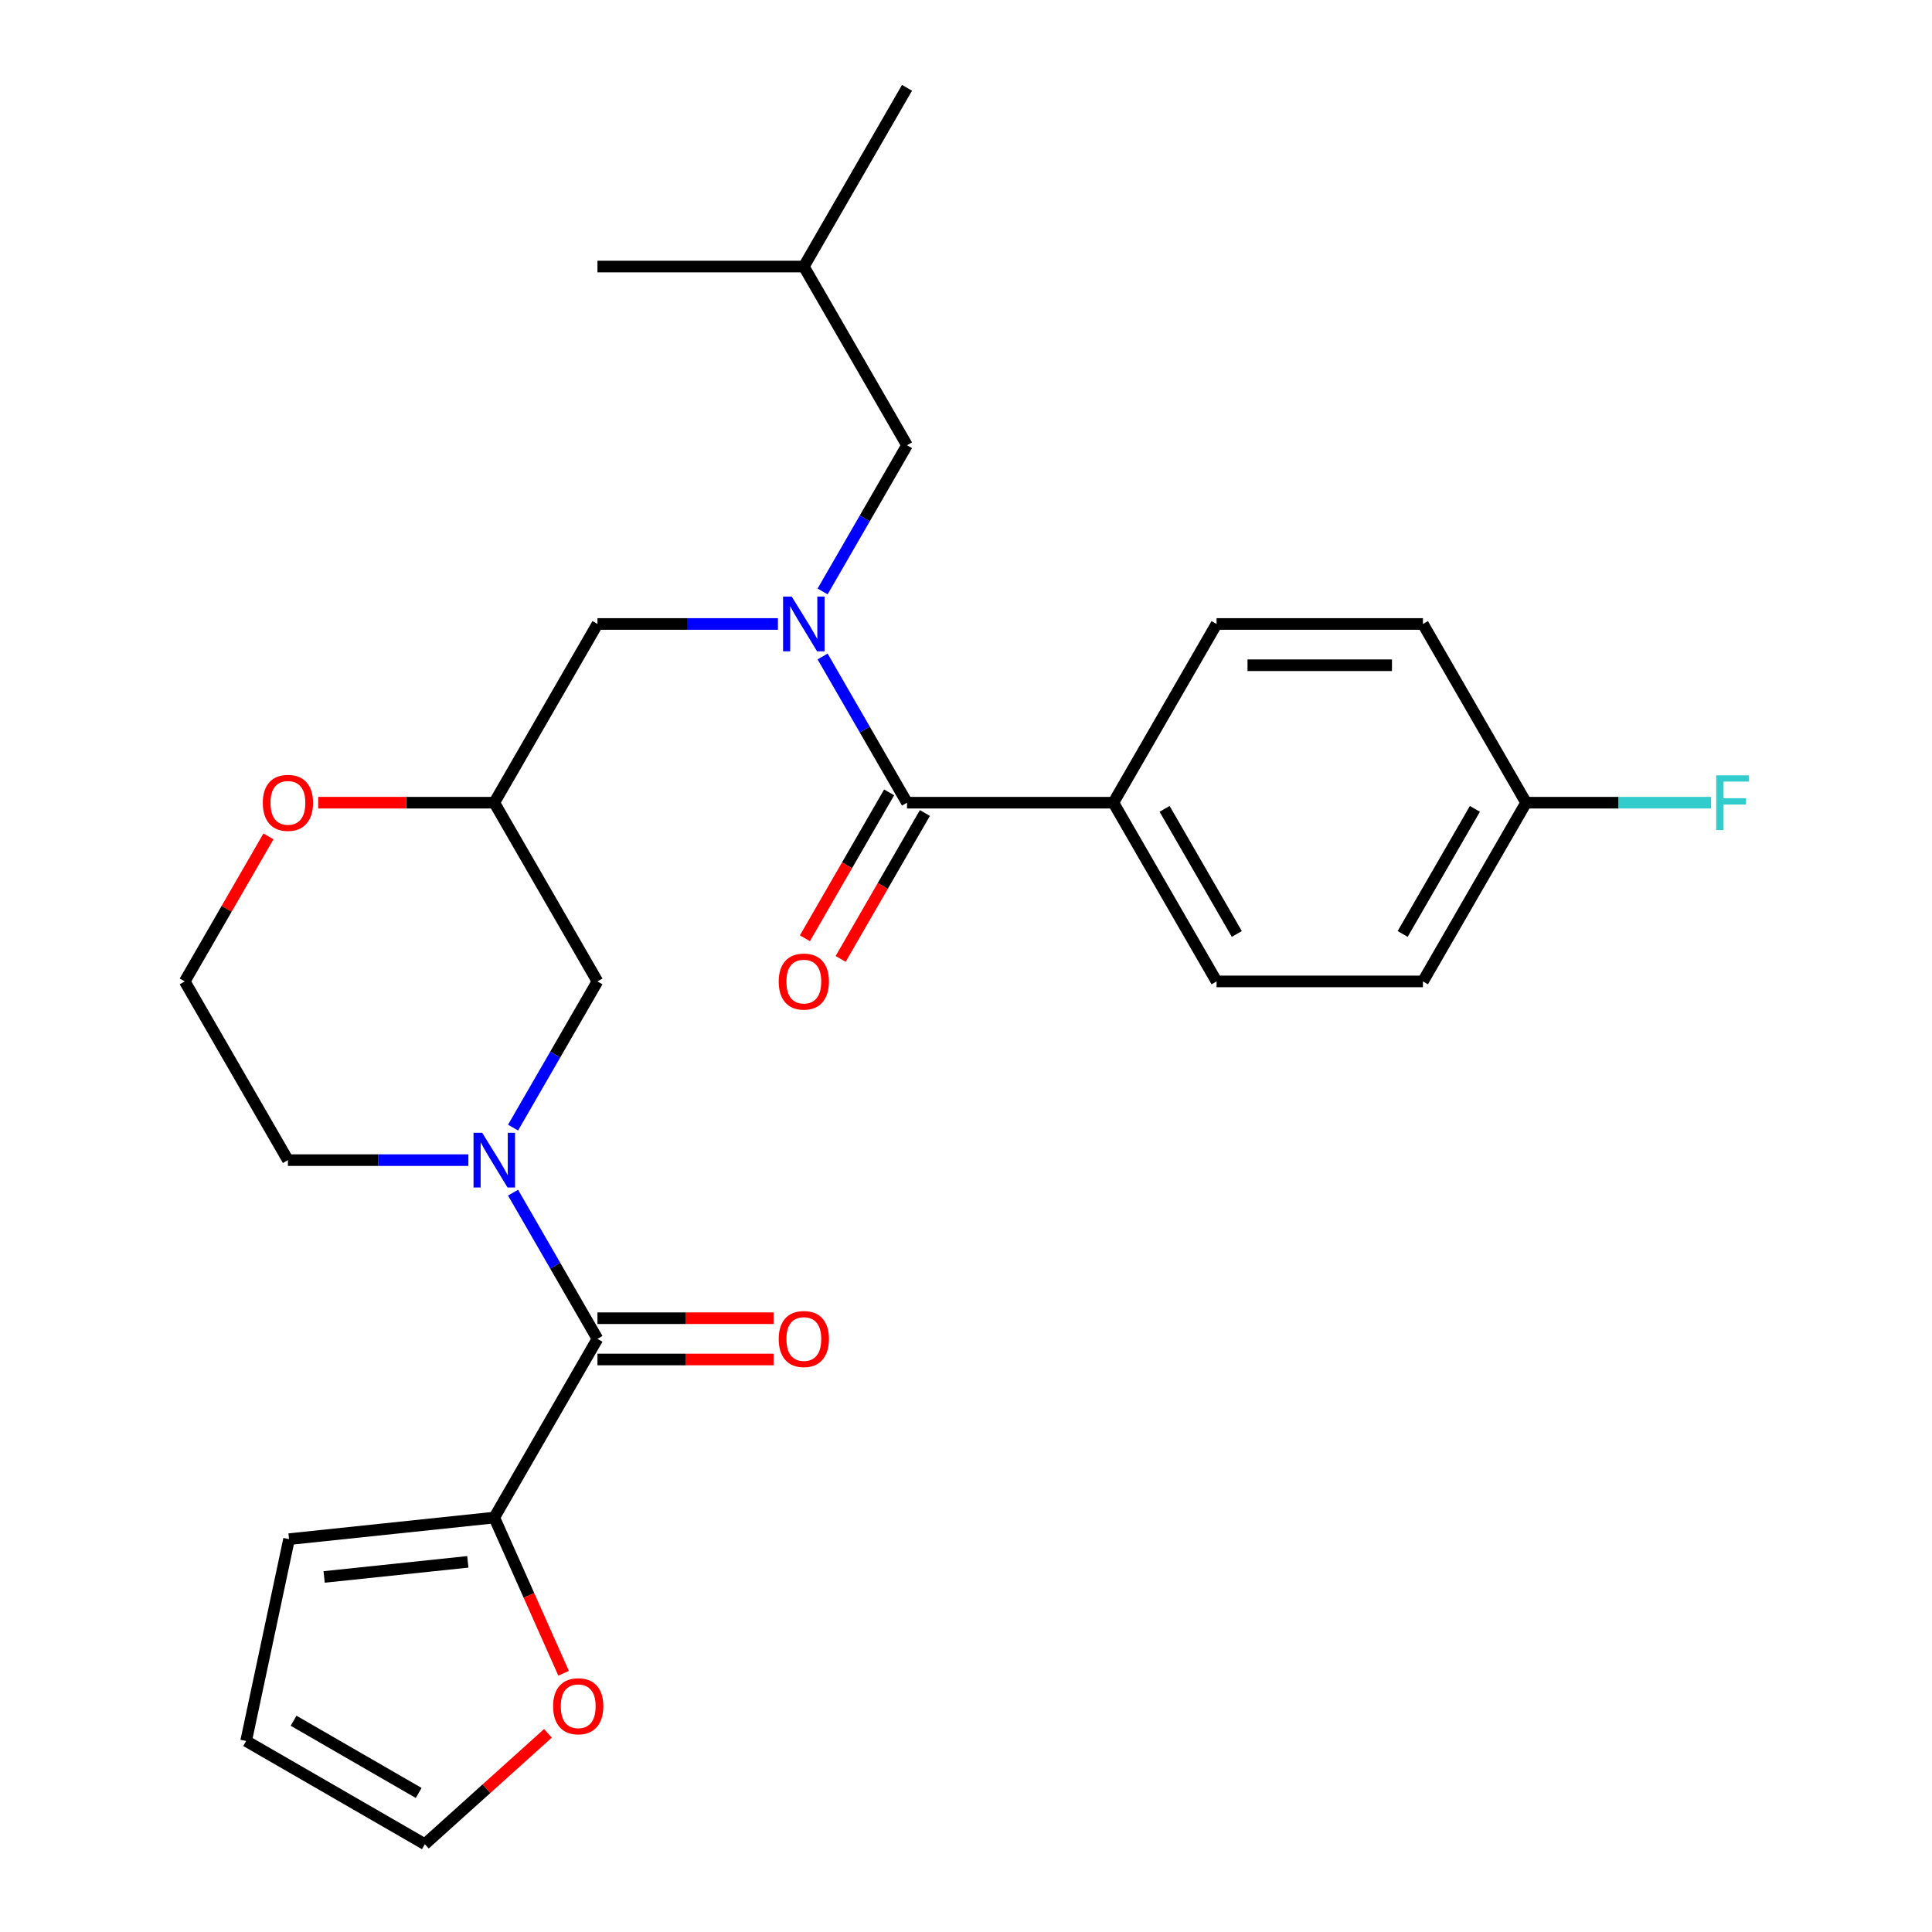 <?xml version='1.0' encoding='iso-8859-1'?>
<svg version='1.1' baseProfile='full'
              xmlns='http://www.w3.org/2000/svg'
                      xmlns:rdkit='http://www.rdkit.org/xml'
                      xmlns:xlink='http://www.w3.org/1999/xlink'
                  xml:space='preserve'
width='1000px' height='1000px' viewBox='0 0 1000 1000'>
<!-- END OF HEADER -->
<rect style='opacity:1.0;fill:#FFFFFF;stroke:none' width='1000' height='1000' x='0' y='0'> </rect>
<path class='bond-0' d='M 265.556,617.313 L 287.401,655.15' style='fill:none;fill-rule:evenodd;stroke:#0000FF;stroke-width:6px;stroke-linecap:butt;stroke-linejoin:miter;stroke-opacity:1' />
<path class='bond-0' d='M 287.401,655.15 L 309.246,692.987' style='fill:none;fill-rule:evenodd;stroke:#000000;stroke-width:6px;stroke-linecap:butt;stroke-linejoin:miter;stroke-opacity:1' />
<path class='bond-4' d='M 265.556,583.652 L 287.401,545.815' style='fill:none;fill-rule:evenodd;stroke:#0000FF;stroke-width:6px;stroke-linecap:butt;stroke-linejoin:miter;stroke-opacity:1' />
<path class='bond-4' d='M 287.401,545.815 L 309.246,507.978' style='fill:none;fill-rule:evenodd;stroke:#000000;stroke-width:6px;stroke-linecap:butt;stroke-linejoin:miter;stroke-opacity:1' />
<path class='bond-18' d='M 242.428,600.482 L 195.726,600.482' style='fill:none;fill-rule:evenodd;stroke:#0000FF;stroke-width:6px;stroke-linecap:butt;stroke-linejoin:miter;stroke-opacity:1' />
<path class='bond-18' d='M 195.726,600.482 L 149.023,600.482' style='fill:none;fill-rule:evenodd;stroke:#000000;stroke-width:6px;stroke-linecap:butt;stroke-linejoin:miter;stroke-opacity:1' />
<path class='bond-3' d='M 309.246,692.987 L 255.839,785.492' style='fill:none;fill-rule:evenodd;stroke:#000000;stroke-width:6px;stroke-linecap:butt;stroke-linejoin:miter;stroke-opacity:1' />
<path class='bond-10' d='M 309.246,703.669 L 354.819,703.669' style='fill:none;fill-rule:evenodd;stroke:#000000;stroke-width:6px;stroke-linecap:butt;stroke-linejoin:miter;stroke-opacity:1' />
<path class='bond-10' d='M 354.819,703.669 L 400.391,703.669' style='fill:none;fill-rule:evenodd;stroke:#FF0000;stroke-width:6px;stroke-linecap:butt;stroke-linejoin:miter;stroke-opacity:1' />
<path class='bond-10' d='M 309.246,682.306 L 354.819,682.306' style='fill:none;fill-rule:evenodd;stroke:#000000;stroke-width:6px;stroke-linecap:butt;stroke-linejoin:miter;stroke-opacity:1' />
<path class='bond-10' d='M 354.819,682.306 L 400.391,682.306' style='fill:none;fill-rule:evenodd;stroke:#FF0000;stroke-width:6px;stroke-linecap:butt;stroke-linejoin:miter;stroke-opacity:1' />
<path class='bond-1' d='M 402.651,322.968 L 355.949,322.968' style='fill:none;fill-rule:evenodd;stroke:#0000FF;stroke-width:6px;stroke-linecap:butt;stroke-linejoin:miter;stroke-opacity:1' />
<path class='bond-1' d='M 355.949,322.968 L 309.246,322.968' style='fill:none;fill-rule:evenodd;stroke:#000000;stroke-width:6px;stroke-linecap:butt;stroke-linejoin:miter;stroke-opacity:1' />
<path class='bond-2' d='M 425.778,339.799 L 447.624,377.636' style='fill:none;fill-rule:evenodd;stroke:#0000FF;stroke-width:6px;stroke-linecap:butt;stroke-linejoin:miter;stroke-opacity:1' />
<path class='bond-2' d='M 447.624,377.636 L 469.469,415.473' style='fill:none;fill-rule:evenodd;stroke:#000000;stroke-width:6px;stroke-linecap:butt;stroke-linejoin:miter;stroke-opacity:1' />
<path class='bond-9' d='M 425.778,306.138 L 447.624,268.301' style='fill:none;fill-rule:evenodd;stroke:#0000FF;stroke-width:6px;stroke-linecap:butt;stroke-linejoin:miter;stroke-opacity:1' />
<path class='bond-9' d='M 447.624,268.301 L 469.469,230.464' style='fill:none;fill-rule:evenodd;stroke:#000000;stroke-width:6px;stroke-linecap:butt;stroke-linejoin:miter;stroke-opacity:1' />
<path class='bond-7' d='M 469.469,415.473 L 576.284,415.473' style='fill:none;fill-rule:evenodd;stroke:#000000;stroke-width:6px;stroke-linecap:butt;stroke-linejoin:miter;stroke-opacity:1' />
<path class='bond-12' d='M 460.218,410.132 L 438.419,447.889' style='fill:none;fill-rule:evenodd;stroke:#000000;stroke-width:6px;stroke-linecap:butt;stroke-linejoin:miter;stroke-opacity:1' />
<path class='bond-12' d='M 438.419,447.889 L 416.62,485.647' style='fill:none;fill-rule:evenodd;stroke:#FF0000;stroke-width:6px;stroke-linecap:butt;stroke-linejoin:miter;stroke-opacity:1' />
<path class='bond-12' d='M 478.719,420.814 L 456.92,458.571' style='fill:none;fill-rule:evenodd;stroke:#000000;stroke-width:6px;stroke-linecap:butt;stroke-linejoin:miter;stroke-opacity:1' />
<path class='bond-12' d='M 456.92,458.571 L 435.121,496.328' style='fill:none;fill-rule:evenodd;stroke:#FF0000;stroke-width:6px;stroke-linecap:butt;stroke-linejoin:miter;stroke-opacity:1' />
<path class='bond-8' d='M 255.839,785.492 L 273.779,825.787' style='fill:none;fill-rule:evenodd;stroke:#000000;stroke-width:6px;stroke-linecap:butt;stroke-linejoin:miter;stroke-opacity:1' />
<path class='bond-8' d='M 273.779,825.787 L 291.72,866.082' style='fill:none;fill-rule:evenodd;stroke:#FF0000;stroke-width:6px;stroke-linecap:butt;stroke-linejoin:miter;stroke-opacity:1' />
<path class='bond-13' d='M 255.839,785.492 L 149.609,796.657' style='fill:none;fill-rule:evenodd;stroke:#000000;stroke-width:6px;stroke-linecap:butt;stroke-linejoin:miter;stroke-opacity:1' />
<path class='bond-13' d='M 242.137,808.412 L 167.776,816.228' style='fill:none;fill-rule:evenodd;stroke:#000000;stroke-width:6px;stroke-linecap:butt;stroke-linejoin:miter;stroke-opacity:1' />
<path class='bond-5' d='M 309.246,507.978 L 255.839,415.473' style='fill:none;fill-rule:evenodd;stroke:#000000;stroke-width:6px;stroke-linecap:butt;stroke-linejoin:miter;stroke-opacity:1' />
<path class='bond-6' d='M 255.839,415.473 L 309.246,322.968' style='fill:none;fill-rule:evenodd;stroke:#000000;stroke-width:6px;stroke-linecap:butt;stroke-linejoin:miter;stroke-opacity:1' />
<path class='bond-11' d='M 255.839,415.473 L 210.266,415.473' style='fill:none;fill-rule:evenodd;stroke:#000000;stroke-width:6px;stroke-linecap:butt;stroke-linejoin:miter;stroke-opacity:1' />
<path class='bond-11' d='M 210.266,415.473 L 164.694,415.473' style='fill:none;fill-rule:evenodd;stroke:#FF0000;stroke-width:6px;stroke-linecap:butt;stroke-linejoin:miter;stroke-opacity:1' />
<path class='bond-16' d='M 576.284,415.473 L 629.692,507.978' style='fill:none;fill-rule:evenodd;stroke:#000000;stroke-width:6px;stroke-linecap:butt;stroke-linejoin:miter;stroke-opacity:1' />
<path class='bond-16' d='M 602.796,418.667 L 640.181,483.421' style='fill:none;fill-rule:evenodd;stroke:#000000;stroke-width:6px;stroke-linecap:butt;stroke-linejoin:miter;stroke-opacity:1' />
<path class='bond-17' d='M 576.284,415.473 L 629.692,322.968' style='fill:none;fill-rule:evenodd;stroke:#000000;stroke-width:6px;stroke-linecap:butt;stroke-linejoin:miter;stroke-opacity:1' />
<path class='bond-14' d='M 283.614,897.182 L 251.76,925.864' style='fill:none;fill-rule:evenodd;stroke:#FF0000;stroke-width:6px;stroke-linecap:butt;stroke-linejoin:miter;stroke-opacity:1' />
<path class='bond-14' d='M 251.76,925.864 L 219.905,954.545' style='fill:none;fill-rule:evenodd;stroke:#000000;stroke-width:6px;stroke-linecap:butt;stroke-linejoin:miter;stroke-opacity:1' />
<path class='bond-24' d='M 469.469,230.464 L 416.061,137.959' style='fill:none;fill-rule:evenodd;stroke:#000000;stroke-width:6px;stroke-linecap:butt;stroke-linejoin:miter;stroke-opacity:1' />
<path class='bond-27' d='M 138.96,432.903 L 117.288,470.441' style='fill:none;fill-rule:evenodd;stroke:#FF0000;stroke-width:6px;stroke-linecap:butt;stroke-linejoin:miter;stroke-opacity:1' />
<path class='bond-27' d='M 117.288,470.441 L 95.616,507.978' style='fill:none;fill-rule:evenodd;stroke:#000000;stroke-width:6px;stroke-linecap:butt;stroke-linejoin:miter;stroke-opacity:1' />
<path class='bond-15' d='M 149.609,796.657 L 127.4,901.138' style='fill:none;fill-rule:evenodd;stroke:#000000;stroke-width:6px;stroke-linecap:butt;stroke-linejoin:miter;stroke-opacity:1' />
<path class='bond-28' d='M 219.905,954.545 L 127.4,901.138' style='fill:none;fill-rule:evenodd;stroke:#000000;stroke-width:6px;stroke-linecap:butt;stroke-linejoin:miter;stroke-opacity:1' />
<path class='bond-28' d='M 216.711,928.033 L 151.958,890.648' style='fill:none;fill-rule:evenodd;stroke:#000000;stroke-width:6px;stroke-linecap:butt;stroke-linejoin:miter;stroke-opacity:1' />
<path class='bond-21' d='M 629.692,507.978 L 736.507,507.978' style='fill:none;fill-rule:evenodd;stroke:#000000;stroke-width:6px;stroke-linecap:butt;stroke-linejoin:miter;stroke-opacity:1' />
<path class='bond-20' d='M 629.692,322.968 L 736.507,322.968' style='fill:none;fill-rule:evenodd;stroke:#000000;stroke-width:6px;stroke-linecap:butt;stroke-linejoin:miter;stroke-opacity:1' />
<path class='bond-20' d='M 645.714,344.331 L 720.485,344.331' style='fill:none;fill-rule:evenodd;stroke:#000000;stroke-width:6px;stroke-linecap:butt;stroke-linejoin:miter;stroke-opacity:1' />
<path class='bond-22' d='M 149.023,600.482 L 95.616,507.978' style='fill:none;fill-rule:evenodd;stroke:#000000;stroke-width:6px;stroke-linecap:butt;stroke-linejoin:miter;stroke-opacity:1' />
<path class='bond-19' d='M 789.914,415.473 L 736.507,507.978' style='fill:none;fill-rule:evenodd;stroke:#000000;stroke-width:6px;stroke-linecap:butt;stroke-linejoin:miter;stroke-opacity:1' />
<path class='bond-19' d='M 763.402,418.667 L 726.017,483.421' style='fill:none;fill-rule:evenodd;stroke:#000000;stroke-width:6px;stroke-linecap:butt;stroke-linejoin:miter;stroke-opacity:1' />
<path class='bond-23' d='M 789.914,415.473 L 837.777,415.473' style='fill:none;fill-rule:evenodd;stroke:#000000;stroke-width:6px;stroke-linecap:butt;stroke-linejoin:miter;stroke-opacity:1' />
<path class='bond-23' d='M 837.777,415.473 L 885.639,415.473' style='fill:none;fill-rule:evenodd;stroke:#33CCCC;stroke-width:6px;stroke-linecap:butt;stroke-linejoin:miter;stroke-opacity:1' />
<path class='bond-29' d='M 789.914,415.473 L 736.507,322.968' style='fill:none;fill-rule:evenodd;stroke:#000000;stroke-width:6px;stroke-linecap:butt;stroke-linejoin:miter;stroke-opacity:1' />
<path class='bond-25' d='M 416.061,137.959 L 469.469,45.455' style='fill:none;fill-rule:evenodd;stroke:#000000;stroke-width:6px;stroke-linecap:butt;stroke-linejoin:miter;stroke-opacity:1' />
<path class='bond-26' d='M 416.061,137.959 L 309.246,137.959' style='fill:none;fill-rule:evenodd;stroke:#000000;stroke-width:6px;stroke-linecap:butt;stroke-linejoin:miter;stroke-opacity:1' />
<path  class='atom-0' d='M 249.579 586.322
L 258.859 601.322
Q 259.779 602.802, 261.259 605.482
Q 262.739 608.162, 262.819 608.322
L 262.819 586.322
L 266.579 586.322
L 266.579 614.642
L 262.699 614.642
L 252.739 598.242
Q 251.579 596.322, 250.339 594.122
Q 249.139 591.922, 248.779 591.242
L 248.779 614.642
L 245.099 614.642
L 245.099 586.322
L 249.579 586.322
' fill='#0000FF'/>
<path  class='atom-2' d='M 409.801 308.808
L 419.081 323.808
Q 420.001 325.288, 421.481 327.968
Q 422.961 330.648, 423.041 330.808
L 423.041 308.808
L 426.801 308.808
L 426.801 337.128
L 422.921 337.128
L 412.961 320.728
Q 411.801 318.808, 410.561 316.608
Q 409.361 314.408, 409.001 313.728
L 409.001 337.128
L 405.321 337.128
L 405.321 308.808
L 409.801 308.808
' fill='#0000FF'/>
<path  class='atom-9' d='M 286.284 883.152
Q 286.284 876.352, 289.644 872.552
Q 293.004 868.752, 299.284 868.752
Q 305.564 868.752, 308.924 872.552
Q 312.284 876.352, 312.284 883.152
Q 312.284 890.032, 308.884 893.952
Q 305.484 897.832, 299.284 897.832
Q 293.044 897.832, 289.644 893.952
Q 286.284 890.072, 286.284 883.152
M 299.284 894.632
Q 303.604 894.632, 305.924 891.752
Q 308.284 888.832, 308.284 883.152
Q 308.284 877.592, 305.924 874.792
Q 303.604 871.952, 299.284 871.952
Q 294.964 871.952, 292.604 874.752
Q 290.284 877.552, 290.284 883.152
Q 290.284 888.872, 292.604 891.752
Q 294.964 894.632, 299.284 894.632
' fill='#FF0000'/>
<path  class='atom-11' d='M 403.061 693.067
Q 403.061 686.267, 406.421 682.467
Q 409.781 678.667, 416.061 678.667
Q 422.341 678.667, 425.701 682.467
Q 429.061 686.267, 429.061 693.067
Q 429.061 699.947, 425.661 703.867
Q 422.261 707.747, 416.061 707.747
Q 409.821 707.747, 406.421 703.867
Q 403.061 699.987, 403.061 693.067
M 416.061 704.547
Q 420.381 704.547, 422.701 701.667
Q 425.061 698.747, 425.061 693.067
Q 425.061 687.507, 422.701 684.707
Q 420.381 681.867, 416.061 681.867
Q 411.741 681.867, 409.381 684.667
Q 407.061 687.467, 407.061 693.067
Q 407.061 698.787, 409.381 701.667
Q 411.741 704.547, 416.061 704.547
' fill='#FF0000'/>
<path  class='atom-12' d='M 136.023 415.553
Q 136.023 408.753, 139.383 404.953
Q 142.743 401.153, 149.023 401.153
Q 155.303 401.153, 158.663 404.953
Q 162.023 408.753, 162.023 415.553
Q 162.023 422.433, 158.623 426.353
Q 155.223 430.233, 149.023 430.233
Q 142.783 430.233, 139.383 426.353
Q 136.023 422.473, 136.023 415.553
M 149.023 427.033
Q 153.343 427.033, 155.663 424.153
Q 158.023 421.233, 158.023 415.553
Q 158.023 409.993, 155.663 407.193
Q 153.343 404.353, 149.023 404.353
Q 144.703 404.353, 142.343 407.153
Q 140.023 409.953, 140.023 415.553
Q 140.023 421.273, 142.343 424.153
Q 144.703 427.033, 149.023 427.033
' fill='#FF0000'/>
<path  class='atom-13' d='M 403.061 508.058
Q 403.061 501.258, 406.421 497.458
Q 409.781 493.658, 416.061 493.658
Q 422.341 493.658, 425.701 497.458
Q 429.061 501.258, 429.061 508.058
Q 429.061 514.938, 425.661 518.858
Q 422.261 522.738, 416.061 522.738
Q 409.821 522.738, 406.421 518.858
Q 403.061 514.978, 403.061 508.058
M 416.061 519.538
Q 420.381 519.538, 422.701 516.658
Q 425.061 513.738, 425.061 508.058
Q 425.061 502.498, 422.701 499.698
Q 420.381 496.858, 416.061 496.858
Q 411.741 496.858, 409.381 499.658
Q 407.061 502.458, 407.061 508.058
Q 407.061 513.778, 409.381 516.658
Q 411.741 519.538, 416.061 519.538
' fill='#FF0000'/>
<path  class='atom-24' d='M 888.31 401.313
L 905.15 401.313
L 905.15 404.553
L 892.11 404.553
L 892.11 413.153
L 903.71 413.153
L 903.71 416.433
L 892.11 416.433
L 892.11 429.633
L 888.31 429.633
L 888.31 401.313
' fill='#33CCCC'/>
</svg>
